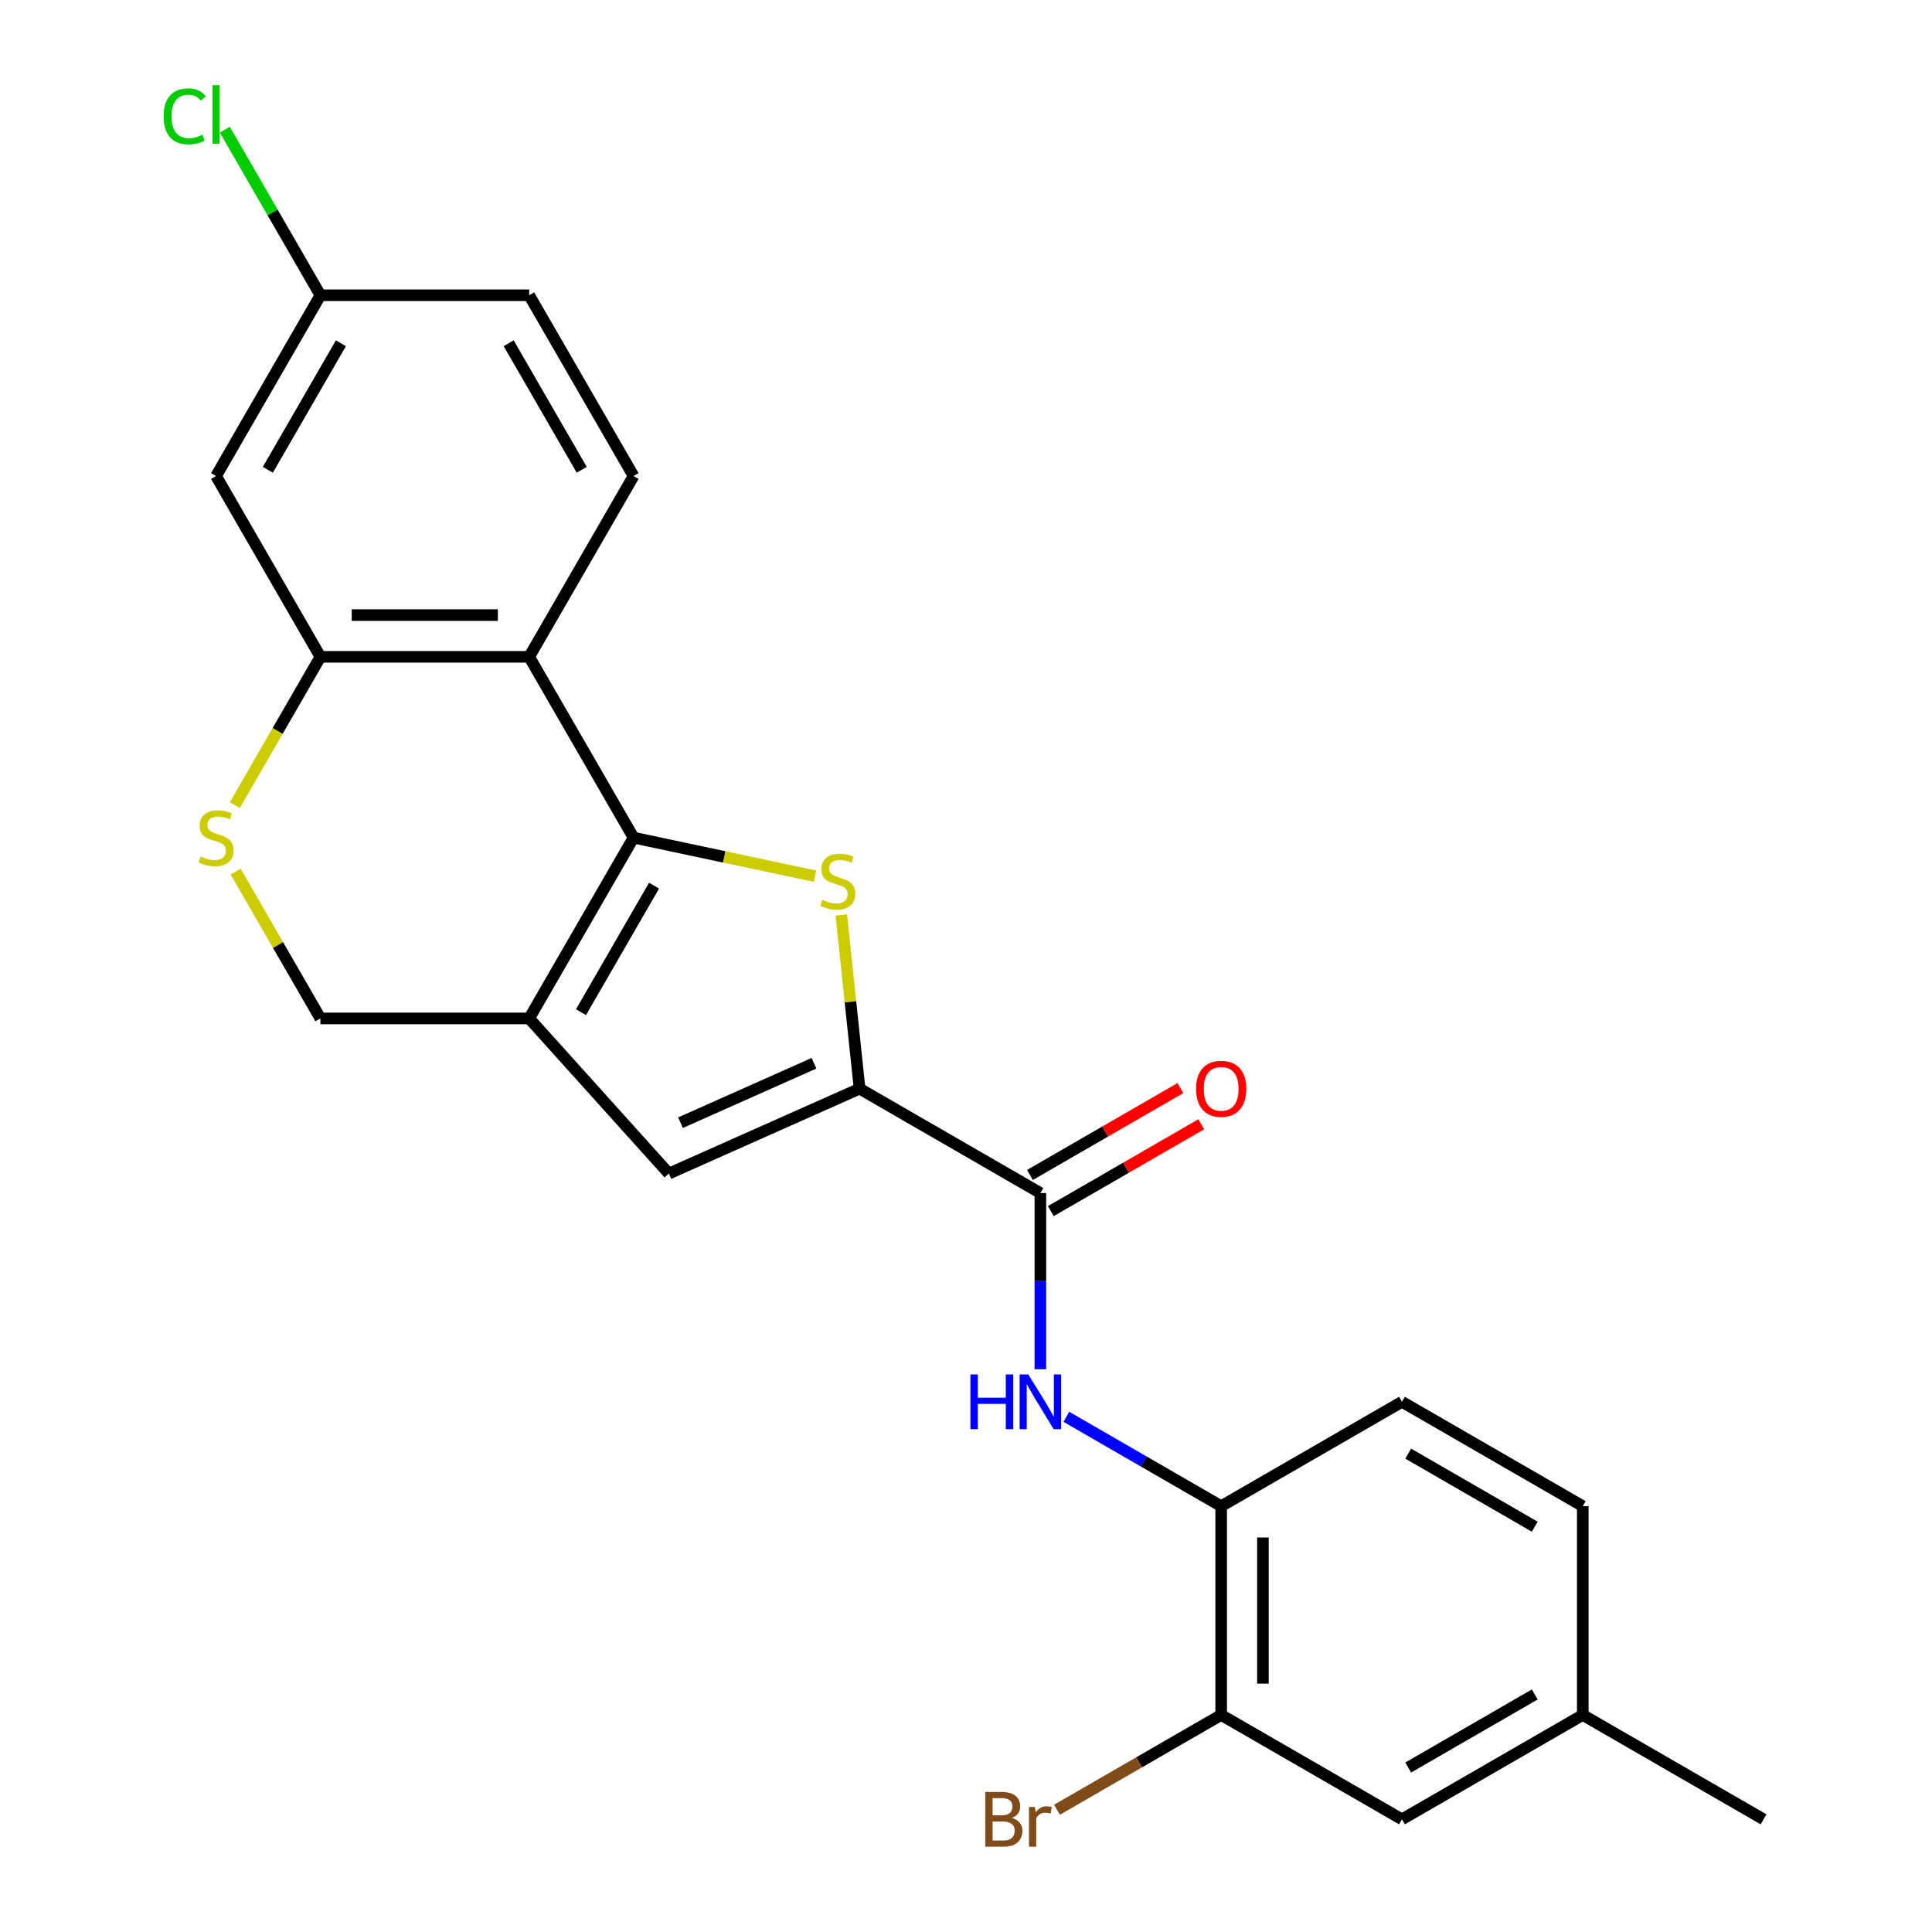 <?xml version='1.0' encoding='iso-8859-1'?>
<svg version='1.1' baseProfile='full'
              xmlns='http://www.w3.org/2000/svg'
                      xmlns:rdkit='http://www.rdkit.org/xml'
                      xmlns:xlink='http://www.w3.org/1999/xlink'
                  xml:space='preserve'
width='1000px' height='1000px' viewBox='0 0 1000 1000'>
<!-- END OF HEADER -->
<rect style='opacity:1.0;fill:#FFFFFF;stroke:none' width='1000' height='1000' x='0' y='0'> </rect>
<path class='bond-0' d='M 327.931,433.559 L 374.887,443.54' style='fill:none;fill-rule:evenodd;stroke:#000000;stroke-width:6px;stroke-linecap:butt;stroke-linejoin:miter;stroke-opacity:1' />
<path class='bond-0' d='M 374.887,443.54 L 421.844,453.521' style='fill:none;fill-rule:evenodd;stroke:#CCCC00;stroke-width:6px;stroke-linecap:butt;stroke-linejoin:miter;stroke-opacity:1' />
<path class='bond-1' d='M 327.931,433.559 L 273.903,527.138' style='fill:none;fill-rule:evenodd;stroke:#000000;stroke-width:6px;stroke-linecap:butt;stroke-linejoin:miter;stroke-opacity:1' />
<path class='bond-1' d='M 338.542,458.401 L 300.723,523.907' style='fill:none;fill-rule:evenodd;stroke:#000000;stroke-width:6px;stroke-linecap:butt;stroke-linejoin:miter;stroke-opacity:1' />
<path class='bond-3' d='M 327.931,433.559 L 273.903,339.98' style='fill:none;fill-rule:evenodd;stroke:#000000;stroke-width:6px;stroke-linecap:butt;stroke-linejoin:miter;stroke-opacity:1' />
<path class='bond-2' d='M 435.473,473.606 L 440.196,518.547' style='fill:none;fill-rule:evenodd;stroke:#CCCC00;stroke-width:6px;stroke-linecap:butt;stroke-linejoin:miter;stroke-opacity:1' />
<path class='bond-2' d='M 440.196,518.547 L 444.92,563.489' style='fill:none;fill-rule:evenodd;stroke:#000000;stroke-width:6px;stroke-linecap:butt;stroke-linejoin:miter;stroke-opacity:1' />
<path class='bond-4' d='M 273.903,527.138 L 346.206,607.439' style='fill:none;fill-rule:evenodd;stroke:#000000;stroke-width:6px;stroke-linecap:butt;stroke-linejoin:miter;stroke-opacity:1' />
<path class='bond-10' d='M 273.903,527.138 L 165.847,527.138' style='fill:none;fill-rule:evenodd;stroke:#000000;stroke-width:6px;stroke-linecap:butt;stroke-linejoin:miter;stroke-opacity:1' />
<path class='bond-5' d='M 444.92,563.489 L 538.499,617.516' style='fill:none;fill-rule:evenodd;stroke:#000000;stroke-width:6px;stroke-linecap:butt;stroke-linejoin:miter;stroke-opacity:1' />
<path class='bond-25' d='M 444.92,563.489 L 346.206,607.439' style='fill:none;fill-rule:evenodd;stroke:#000000;stroke-width:6px;stroke-linecap:butt;stroke-linejoin:miter;stroke-opacity:1' />
<path class='bond-25' d='M 421.323,550.338 L 352.223,581.104' style='fill:none;fill-rule:evenodd;stroke:#000000;stroke-width:6px;stroke-linecap:butt;stroke-linejoin:miter;stroke-opacity:1' />
<path class='bond-6' d='M 273.903,339.98 L 165.847,339.98' style='fill:none;fill-rule:evenodd;stroke:#000000;stroke-width:6px;stroke-linecap:butt;stroke-linejoin:miter;stroke-opacity:1' />
<path class='bond-6' d='M 257.694,318.369 L 182.055,318.369' style='fill:none;fill-rule:evenodd;stroke:#000000;stroke-width:6px;stroke-linecap:butt;stroke-linejoin:miter;stroke-opacity:1' />
<path class='bond-11' d='M 273.903,339.98 L 327.931,246.401' style='fill:none;fill-rule:evenodd;stroke:#000000;stroke-width:6px;stroke-linecap:butt;stroke-linejoin:miter;stroke-opacity:1' />
<path class='bond-8' d='M 538.499,617.516 L 538.499,663.114' style='fill:none;fill-rule:evenodd;stroke:#000000;stroke-width:6px;stroke-linecap:butt;stroke-linejoin:miter;stroke-opacity:1' />
<path class='bond-8' d='M 538.499,663.114 L 538.499,708.711' style='fill:none;fill-rule:evenodd;stroke:#0000FF;stroke-width:6px;stroke-linecap:butt;stroke-linejoin:miter;stroke-opacity:1' />
<path class='bond-14' d='M 543.902,626.874 L 582.84,604.393' style='fill:none;fill-rule:evenodd;stroke:#000000;stroke-width:6px;stroke-linecap:butt;stroke-linejoin:miter;stroke-opacity:1' />
<path class='bond-14' d='M 582.84,604.393 L 621.779,581.912' style='fill:none;fill-rule:evenodd;stroke:#FF0000;stroke-width:6px;stroke-linecap:butt;stroke-linejoin:miter;stroke-opacity:1' />
<path class='bond-14' d='M 533.096,608.159 L 572.035,585.677' style='fill:none;fill-rule:evenodd;stroke:#000000;stroke-width:6px;stroke-linecap:butt;stroke-linejoin:miter;stroke-opacity:1' />
<path class='bond-14' d='M 572.035,585.677 L 610.974,563.196' style='fill:none;fill-rule:evenodd;stroke:#FF0000;stroke-width:6px;stroke-linecap:butt;stroke-linejoin:miter;stroke-opacity:1' />
<path class='bond-7' d='M 165.847,339.98 L 143.689,378.359' style='fill:none;fill-rule:evenodd;stroke:#000000;stroke-width:6px;stroke-linecap:butt;stroke-linejoin:miter;stroke-opacity:1' />
<path class='bond-7' d='M 143.689,378.359 L 121.531,416.737' style='fill:none;fill-rule:evenodd;stroke:#CCCC00;stroke-width:6px;stroke-linecap:butt;stroke-linejoin:miter;stroke-opacity:1' />
<path class='bond-12' d='M 165.847,339.98 L 111.819,246.401' style='fill:none;fill-rule:evenodd;stroke:#000000;stroke-width:6px;stroke-linecap:butt;stroke-linejoin:miter;stroke-opacity:1' />
<path class='bond-24' d='M 121.97,451.14 L 143.908,489.139' style='fill:none;fill-rule:evenodd;stroke:#CCCC00;stroke-width:6px;stroke-linecap:butt;stroke-linejoin:miter;stroke-opacity:1' />
<path class='bond-24' d='M 143.908,489.139 L 165.847,527.138' style='fill:none;fill-rule:evenodd;stroke:#000000;stroke-width:6px;stroke-linecap:butt;stroke-linejoin:miter;stroke-opacity:1' />
<path class='bond-9' d='M 551.94,733.333 L 592.009,756.466' style='fill:none;fill-rule:evenodd;stroke:#0000FF;stroke-width:6px;stroke-linecap:butt;stroke-linejoin:miter;stroke-opacity:1' />
<path class='bond-9' d='M 592.009,756.466 L 632.078,779.6' style='fill:none;fill-rule:evenodd;stroke:#000000;stroke-width:6px;stroke-linecap:butt;stroke-linejoin:miter;stroke-opacity:1' />
<path class='bond-13' d='M 632.078,779.6 L 632.078,887.656' style='fill:none;fill-rule:evenodd;stroke:#000000;stroke-width:6px;stroke-linecap:butt;stroke-linejoin:miter;stroke-opacity:1' />
<path class='bond-13' d='M 653.689,795.808 L 653.689,871.447' style='fill:none;fill-rule:evenodd;stroke:#000000;stroke-width:6px;stroke-linecap:butt;stroke-linejoin:miter;stroke-opacity:1' />
<path class='bond-16' d='M 632.078,779.6 L 725.657,725.572' style='fill:none;fill-rule:evenodd;stroke:#000000;stroke-width:6px;stroke-linecap:butt;stroke-linejoin:miter;stroke-opacity:1' />
<path class='bond-19' d='M 327.931,246.401 L 273.903,152.822' style='fill:none;fill-rule:evenodd;stroke:#000000;stroke-width:6px;stroke-linecap:butt;stroke-linejoin:miter;stroke-opacity:1' />
<path class='bond-19' d='M 301.111,243.17 L 263.291,177.664' style='fill:none;fill-rule:evenodd;stroke:#000000;stroke-width:6px;stroke-linecap:butt;stroke-linejoin:miter;stroke-opacity:1' />
<path class='bond-26' d='M 111.819,246.401 L 165.847,152.822' style='fill:none;fill-rule:evenodd;stroke:#000000;stroke-width:6px;stroke-linecap:butt;stroke-linejoin:miter;stroke-opacity:1' />
<path class='bond-26' d='M 138.639,243.17 L 176.459,177.664' style='fill:none;fill-rule:evenodd;stroke:#000000;stroke-width:6px;stroke-linecap:butt;stroke-linejoin:miter;stroke-opacity:1' />
<path class='bond-15' d='M 632.078,887.656 L 725.657,941.683' style='fill:none;fill-rule:evenodd;stroke:#000000;stroke-width:6px;stroke-linecap:butt;stroke-linejoin:miter;stroke-opacity:1' />
<path class='bond-18' d='M 632.078,887.656 L 589.589,912.187' style='fill:none;fill-rule:evenodd;stroke:#000000;stroke-width:6px;stroke-linecap:butt;stroke-linejoin:miter;stroke-opacity:1' />
<path class='bond-18' d='M 589.589,912.187 L 547.1,936.717' style='fill:none;fill-rule:evenodd;stroke:#7F4C19;stroke-width:6px;stroke-linecap:butt;stroke-linejoin:miter;stroke-opacity:1' />
<path class='bond-27' d='M 725.657,941.683 L 819.236,887.656' style='fill:none;fill-rule:evenodd;stroke:#000000;stroke-width:6px;stroke-linecap:butt;stroke-linejoin:miter;stroke-opacity:1' />
<path class='bond-27' d='M 728.888,914.864 L 794.393,877.044' style='fill:none;fill-rule:evenodd;stroke:#000000;stroke-width:6px;stroke-linecap:butt;stroke-linejoin:miter;stroke-opacity:1' />
<path class='bond-21' d='M 725.657,725.572 L 819.236,779.6' style='fill:none;fill-rule:evenodd;stroke:#000000;stroke-width:6px;stroke-linecap:butt;stroke-linejoin:miter;stroke-opacity:1' />
<path class='bond-21' d='M 728.888,752.392 L 794.393,790.212' style='fill:none;fill-rule:evenodd;stroke:#000000;stroke-width:6px;stroke-linecap:butt;stroke-linejoin:miter;stroke-opacity:1' />
<path class='bond-17' d='M 165.847,152.822 L 273.903,152.822' style='fill:none;fill-rule:evenodd;stroke:#000000;stroke-width:6px;stroke-linecap:butt;stroke-linejoin:miter;stroke-opacity:1' />
<path class='bond-22' d='M 165.847,152.822 L 141.104,109.965' style='fill:none;fill-rule:evenodd;stroke:#000000;stroke-width:6px;stroke-linecap:butt;stroke-linejoin:miter;stroke-opacity:1' />
<path class='bond-22' d='M 141.104,109.965 L 116.361,67.109' style='fill:none;fill-rule:evenodd;stroke:#00CC00;stroke-width:6px;stroke-linecap:butt;stroke-linejoin:miter;stroke-opacity:1' />
<path class='bond-20' d='M 819.236,887.656 L 819.236,779.6' style='fill:none;fill-rule:evenodd;stroke:#000000;stroke-width:6px;stroke-linecap:butt;stroke-linejoin:miter;stroke-opacity:1' />
<path class='bond-23' d='M 819.236,887.656 L 912.815,941.683' style='fill:none;fill-rule:evenodd;stroke:#000000;stroke-width:6px;stroke-linecap:butt;stroke-linejoin:miter;stroke-opacity:1' />
<path  class='atom-1' d='M 425.625 465.745
Q 425.945 465.865, 427.265 466.425
Q 428.585 466.985, 430.025 467.345
Q 431.505 467.665, 432.945 467.665
Q 435.625 467.665, 437.185 466.385
Q 438.745 465.065, 438.745 462.785
Q 438.745 461.225, 437.945 460.265
Q 437.185 459.305, 435.985 458.785
Q 434.785 458.265, 432.785 457.665
Q 430.265 456.905, 428.745 456.185
Q 427.265 455.465, 426.185 453.945
Q 425.145 452.425, 425.145 449.865
Q 425.145 446.305, 427.545 444.105
Q 429.985 441.905, 434.785 441.905
Q 438.065 441.905, 441.785 443.465
L 440.865 446.545
Q 437.465 445.145, 434.905 445.145
Q 432.145 445.145, 430.625 446.305
Q 429.105 447.425, 429.145 449.385
Q 429.145 450.905, 429.905 451.825
Q 430.705 452.745, 431.825 453.265
Q 432.985 453.785, 434.905 454.385
Q 437.465 455.185, 438.985 455.985
Q 440.505 456.785, 441.585 458.425
Q 442.705 460.025, 442.705 462.785
Q 442.705 466.705, 440.065 468.825
Q 437.465 470.905, 433.105 470.905
Q 430.585 470.905, 428.665 470.345
Q 426.785 469.825, 424.545 468.905
L 425.625 465.745
' fill='#CCCC00'/>
<path  class='atom-8' d='M 103.819 443.279
Q 104.139 443.399, 105.459 443.959
Q 106.779 444.519, 108.219 444.879
Q 109.699 445.199, 111.139 445.199
Q 113.819 445.199, 115.379 443.919
Q 116.939 442.599, 116.939 440.319
Q 116.939 438.759, 116.139 437.799
Q 115.379 436.839, 114.179 436.319
Q 112.979 435.799, 110.979 435.199
Q 108.459 434.439, 106.939 433.719
Q 105.459 432.999, 104.379 431.479
Q 103.339 429.959, 103.339 427.399
Q 103.339 423.839, 105.739 421.639
Q 108.179 419.439, 112.979 419.439
Q 116.259 419.439, 119.979 420.999
L 119.059 424.079
Q 115.659 422.679, 113.099 422.679
Q 110.339 422.679, 108.819 423.839
Q 107.299 424.959, 107.339 426.919
Q 107.339 428.439, 108.099 429.359
Q 108.899 430.279, 110.019 430.799
Q 111.179 431.319, 113.099 431.919
Q 115.659 432.719, 117.179 433.519
Q 118.699 434.319, 119.779 435.959
Q 120.899 437.559, 120.899 440.319
Q 120.899 444.239, 118.259 446.359
Q 115.659 448.439, 111.299 448.439
Q 108.779 448.439, 106.859 447.879
Q 104.979 447.359, 102.739 446.439
L 103.819 443.279
' fill='#CCCC00'/>
<path  class='atom-9' d='M 502.279 711.412
L 506.119 711.412
L 506.119 723.452
L 520.599 723.452
L 520.599 711.412
L 524.439 711.412
L 524.439 739.732
L 520.599 739.732
L 520.599 726.652
L 506.119 726.652
L 506.119 739.732
L 502.279 739.732
L 502.279 711.412
' fill='#0000FF'/>
<path  class='atom-9' d='M 532.239 711.412
L 541.519 726.412
Q 542.439 727.892, 543.919 730.572
Q 545.399 733.252, 545.479 733.412
L 545.479 711.412
L 549.239 711.412
L 549.239 739.732
L 545.359 739.732
L 535.399 723.332
Q 534.239 721.412, 532.999 719.212
Q 531.799 717.012, 531.439 716.332
L 531.439 739.732
L 527.759 739.732
L 527.759 711.412
L 532.239 711.412
' fill='#0000FF'/>
<path  class='atom-15' d='M 619.078 563.569
Q 619.078 556.769, 622.438 552.969
Q 625.798 549.169, 632.078 549.169
Q 638.358 549.169, 641.718 552.969
Q 645.078 556.769, 645.078 563.569
Q 645.078 570.449, 641.678 574.369
Q 638.278 578.249, 632.078 578.249
Q 625.838 578.249, 622.438 574.369
Q 619.078 570.489, 619.078 563.569
M 632.078 575.049
Q 636.398 575.049, 638.718 572.169
Q 641.078 569.249, 641.078 563.569
Q 641.078 558.009, 638.718 555.209
Q 636.398 552.369, 632.078 552.369
Q 627.758 552.369, 625.398 555.169
Q 623.078 557.969, 623.078 563.569
Q 623.078 569.289, 625.398 572.169
Q 627.758 575.049, 632.078 575.049
' fill='#FF0000'/>
<path  class='atom-19' d='M 523.719 940.963
Q 526.439 941.723, 527.799 943.403
Q 529.199 945.043, 529.199 947.483
Q 529.199 951.403, 526.679 953.643
Q 524.199 955.843, 519.479 955.843
L 509.959 955.843
L 509.959 927.523
L 518.319 927.523
Q 523.159 927.523, 525.599 929.483
Q 528.039 931.443, 528.039 935.043
Q 528.039 939.323, 523.719 940.963
M 513.759 930.723
L 513.759 939.603
L 518.319 939.603
Q 521.119 939.603, 522.559 938.483
Q 524.039 937.323, 524.039 935.043
Q 524.039 930.723, 518.319 930.723
L 513.759 930.723
M 519.479 952.643
Q 522.239 952.643, 523.719 951.323
Q 525.199 950.003, 525.199 947.483
Q 525.199 945.163, 523.559 944.003
Q 521.959 942.803, 518.879 942.803
L 513.759 942.803
L 513.759 952.643
L 519.479 952.643
' fill='#7F4C19'/>
<path  class='atom-19' d='M 535.639 935.283
L 536.079 938.123
Q 538.239 934.923, 541.759 934.923
Q 542.879 934.923, 544.399 935.323
L 543.799 938.683
Q 542.079 938.283, 541.119 938.283
Q 539.439 938.283, 538.319 938.963
Q 537.239 939.603, 536.359 941.163
L 536.359 955.843
L 532.599 955.843
L 532.599 935.283
L 535.639 935.283
' fill='#7F4C19'/>
<path  class='atom-23' d='M 84.699 60.223
Q 84.699 53.183, 87.979 49.503
Q 91.299 45.783, 97.579 45.783
Q 103.419 45.783, 106.539 49.903
L 103.899 52.063
Q 101.619 49.063, 97.579 49.063
Q 93.299 49.063, 91.019 51.943
Q 88.779 54.783, 88.779 60.223
Q 88.779 65.823, 91.099 68.703
Q 93.459 71.583, 98.019 71.583
Q 101.139 71.583, 104.779 69.703
L 105.899 72.703
Q 104.419 73.663, 102.179 74.223
Q 99.939 74.783, 97.459 74.783
Q 91.299 74.783, 87.979 71.023
Q 84.699 67.263, 84.699 60.223
' fill='#00CC00'/>
<path  class='atom-23' d='M 109.979 44.063
L 113.659 44.063
L 113.659 74.423
L 109.979 74.423
L 109.979 44.063
' fill='#00CC00'/>
</svg>
